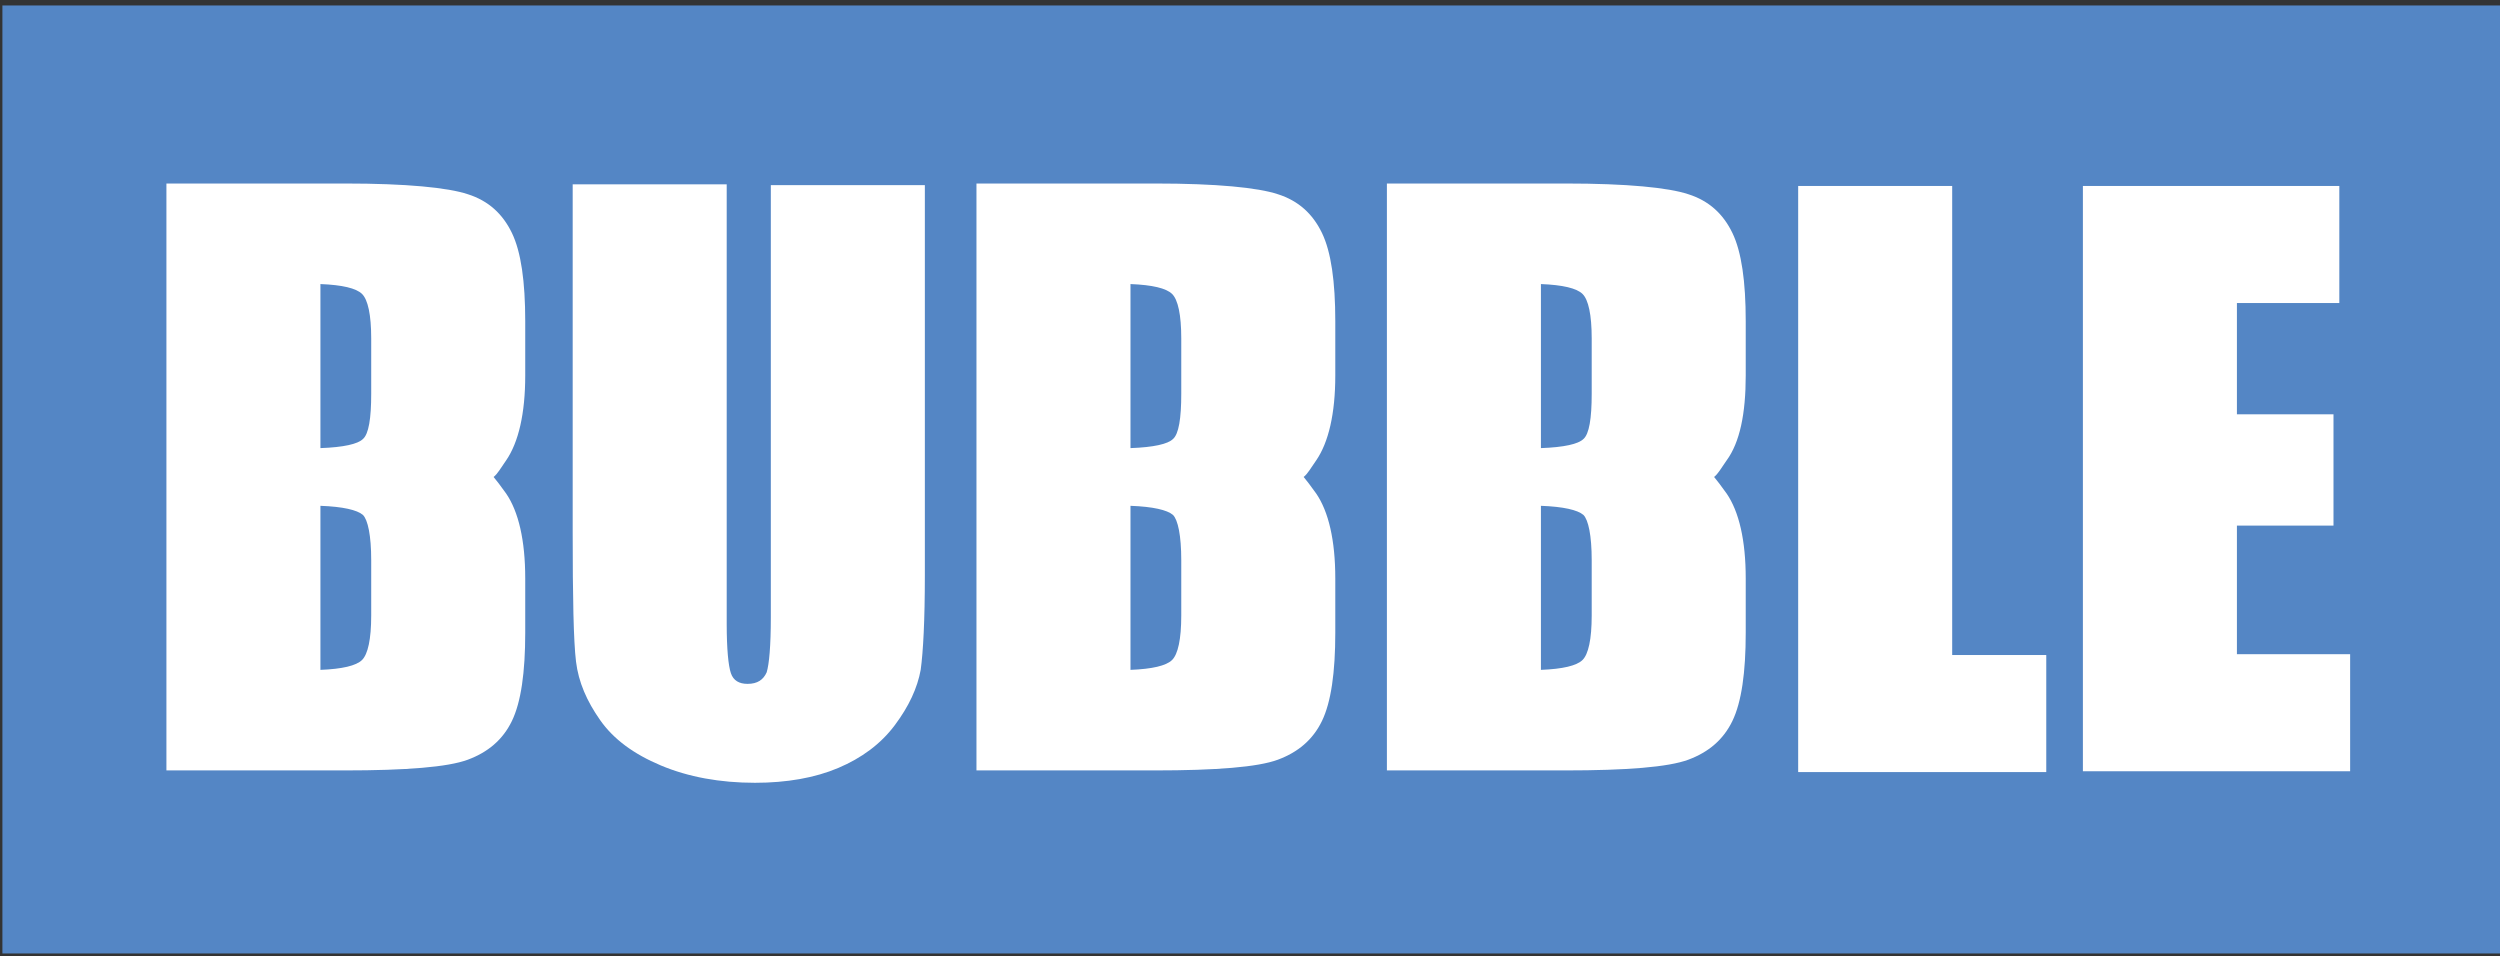 <?xml version="1.0" encoding="UTF-8"?> <svg xmlns="http://www.w3.org/2000/svg" width="217" height="83" viewBox="0 0 217 83" fill="none"><rect x="0" y="0" width="217" height="83" fill="#333333" stroke="none"/> <g clip-path="url(#clip0_16_119)"> <path d="M217 0.472H0.209V82.758H217V0.472Z" fill="#5486C5"></path> <path d="M45.59 32.599V27.877C45.59 24.442 45.229 21.867 44.434 20.221C43.639 18.575 42.411 17.43 40.604 16.858C38.87 16.285 35.329 15.928 29.909 15.928H14.445V37.608V45.193V66.873H29.909C35.257 66.873 38.87 66.587 40.604 65.943C42.338 65.299 43.639 64.226 44.434 62.58C45.229 60.934 45.59 58.358 45.59 54.924V50.202C45.59 46.91 45.012 44.406 43.928 42.832C43.422 42.116 43.133 41.758 42.844 41.401C43.206 41.114 43.422 40.685 43.928 39.969C45.012 38.395 45.59 35.891 45.59 32.599ZM32.221 53.421C32.221 55.496 31.932 56.784 31.427 57.285C30.921 57.786 29.692 58.072 27.813 58.144V43.905C29.765 43.976 30.993 44.263 31.499 44.692C31.932 45.121 32.221 46.481 32.221 48.627V53.421ZM32.221 34.174C32.221 36.32 32.005 37.68 31.499 38.109C31.065 38.538 29.837 38.825 27.813 38.896V24.657C29.692 24.729 30.921 25.015 31.427 25.516C31.932 26.017 32.221 27.305 32.221 29.38V34.174ZM151.529 32.599V27.877C151.529 24.442 151.168 21.867 150.373 20.221C149.578 18.575 148.349 17.43 146.543 16.858C144.808 16.285 141.267 15.928 135.848 15.928H120.383V37.608V45.193V66.873H135.848C141.195 66.873 144.808 66.587 146.543 65.943C148.277 65.299 149.578 64.226 150.373 62.58C151.168 60.934 151.529 58.358 151.529 54.924V50.202C151.529 46.91 150.951 44.406 149.867 42.832C149.361 42.116 149.072 41.758 148.783 41.401C149.144 41.114 149.361 40.685 149.867 39.969C151.023 38.395 151.529 35.891 151.529 32.599ZM138.16 53.421C138.16 55.496 137.871 56.784 137.365 57.285C136.859 57.786 135.631 58.072 133.752 58.144V43.905C135.703 43.976 136.932 44.263 137.437 44.692C137.871 45.121 138.16 46.481 138.16 48.627V53.421ZM138.16 34.174C138.16 36.32 137.943 37.68 137.437 38.109C137.004 38.538 135.775 38.825 133.752 38.896V24.657C135.631 24.729 136.859 25.015 137.365 25.516C137.871 26.017 138.16 27.305 138.16 29.38V34.174ZM115.903 32.599V27.877C115.903 24.442 115.542 21.867 114.747 20.221C113.952 18.575 112.723 17.43 110.917 16.858C109.182 16.285 105.641 15.928 100.222 15.928H84.757V37.608V45.193V66.873H100.222C105.569 66.873 109.182 66.587 110.917 65.943C112.651 65.299 113.952 64.226 114.747 62.58C115.542 60.934 115.903 58.358 115.903 54.924V50.202C115.903 46.91 115.325 44.406 114.241 42.832C113.735 42.116 113.446 41.758 113.157 41.401C113.518 41.114 113.735 40.685 114.241 39.969C115.325 38.395 115.903 35.891 115.903 32.599ZM102.534 53.421C102.534 55.496 102.245 56.784 101.739 57.285C101.233 57.786 100.005 58.072 98.126 58.144V43.905C100.077 43.976 101.306 44.263 101.811 44.692C102.245 45.121 102.534 46.481 102.534 48.627V53.421ZM102.534 34.174C102.534 36.32 102.317 37.68 101.811 38.109C101.378 38.538 100.149 38.825 98.126 38.896V24.657C100.005 24.729 101.233 25.015 101.739 25.516C102.245 26.017 102.534 27.305 102.534 29.38V34.174Z" fill="white"></path> <path d="M80.277 15.999V49.987C80.277 53.85 80.132 56.569 79.916 58.144C79.627 59.718 78.904 61.292 77.675 62.938C76.447 64.583 74.785 65.8 72.762 66.658C70.738 67.517 68.281 67.946 65.535 67.946C62.5 67.946 59.754 67.445 57.369 66.444C54.985 65.442 53.25 64.154 52.094 62.508C50.938 60.863 50.215 59.217 49.998 57.428C49.782 55.639 49.709 51.847 49.709 46.123V15.999H63.078V54.137C63.078 56.355 63.223 57.786 63.44 58.43C63.656 59.074 64.162 59.36 64.885 59.36C65.752 59.36 66.258 59.002 66.547 58.358C66.764 57.643 66.908 56.069 66.908 53.564V16.071H80.277V15.999Z" fill="white"></path> <path d="M169.45 16.142V56.856H177.616V67.016H156.082V16.142H169.45Z" fill="white"></path> <path d="M180.796 16.142H203.053V26.303H194.164V35.962H202.547V45.622H194.164V56.784H203.992V66.945H180.796V16.142Z" fill="white"></path> </g> <defs> <clipPath id="clip0_16_119"> <rect width="216.791" height="82.286" fill="white" transform="translate(0.209 0.472)"></rect> </clipPath> </defs> </svg> 